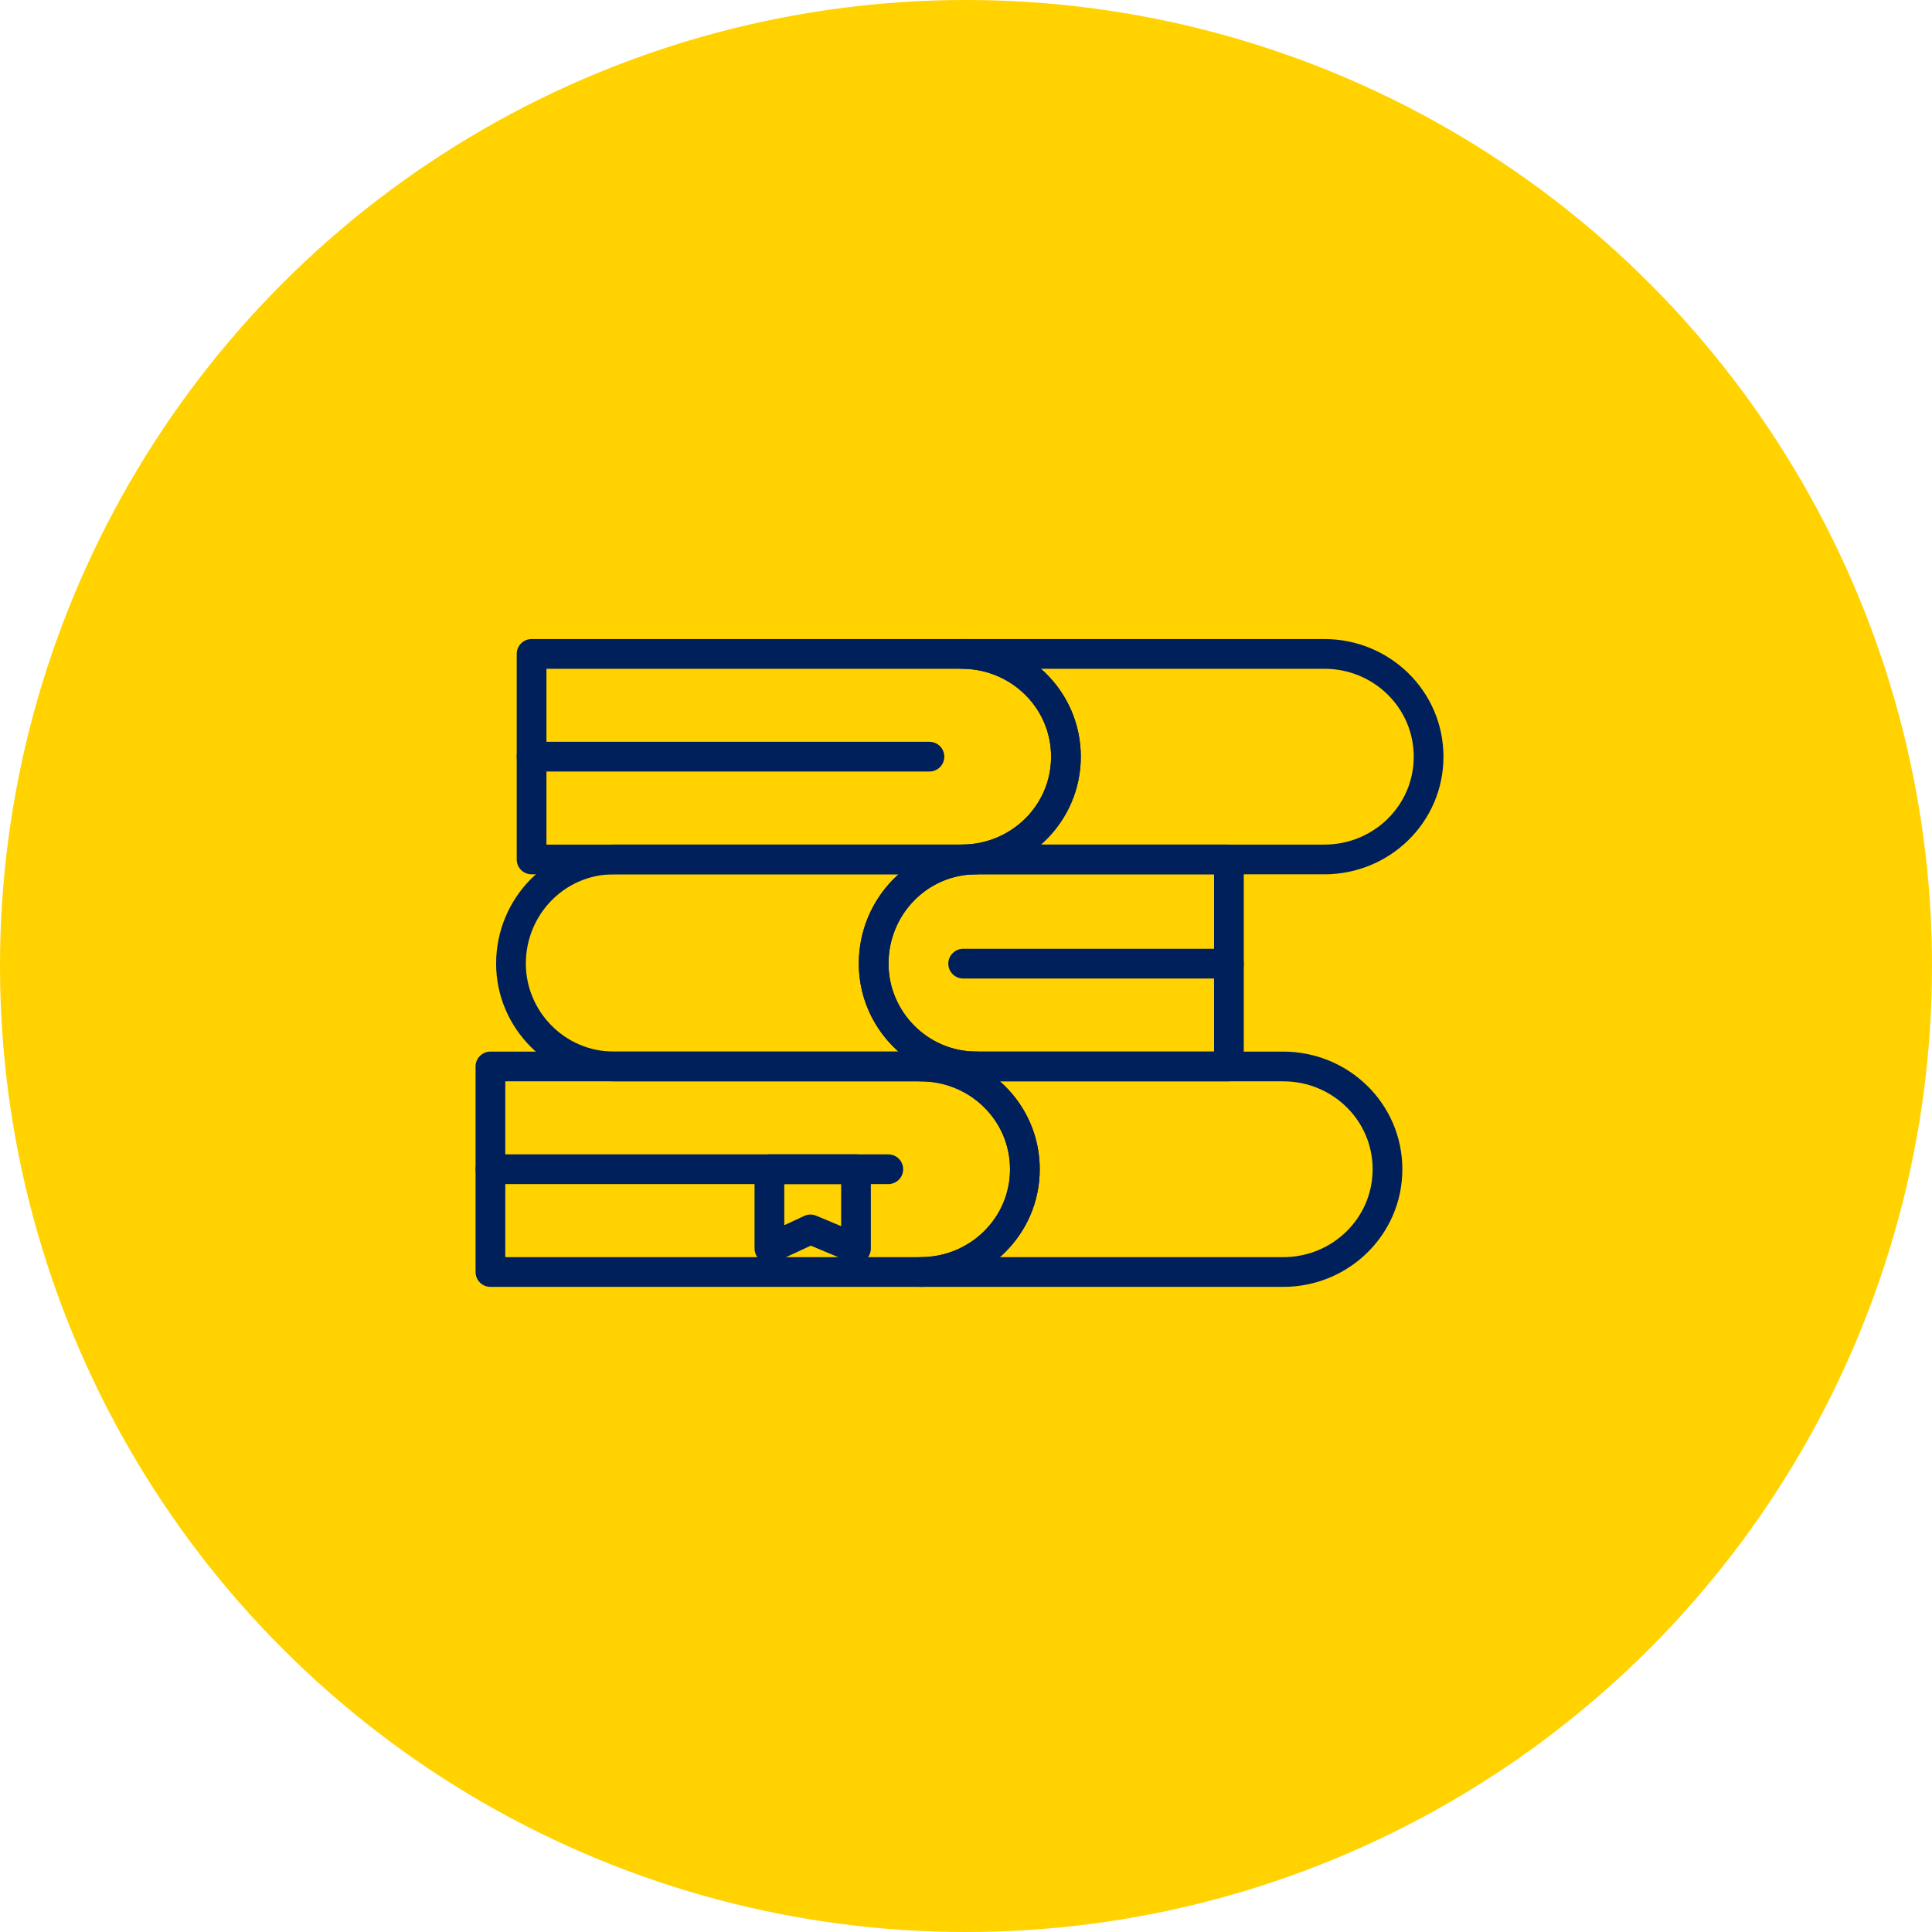 <svg xmlns="http://www.w3.org/2000/svg" width="130" height="130" viewBox="0 0 130 130" fill="none"><circle cx="65" cy="65" r="65" fill="#FFD200"></circle><path d="M35.769 44H64.711C68.563 44 71.725 47.062 71.725 50.915C71.725 54.769 68.563 57.831 64.711 57.831H35.769V44Z" stroke="#00205C" stroke-width="2" stroke-linecap="round" stroke-linejoin="round"></path><path d="M35.769 50.914H62.54" stroke="#00205C" stroke-width="2" stroke-linecap="round" stroke-linejoin="round"></path><path d="M64.71 44H89.113C92.966 44 96.127 47.062 96.127 50.915C96.127 54.769 92.966 57.831 89.113 57.831H64.71C68.562 57.831 71.724 54.769 71.724 50.915C71.724 47.062 68.562 44 64.71 44Z" stroke="#00205C" stroke-width="2" stroke-linecap="round" stroke-linejoin="round"></path><path d="M82.691 57.83H65.701C61.845 57.83 58.786 60.988 58.786 64.842C58.786 68.596 61.845 71.758 65.701 71.758H82.691V57.83Z" stroke="#00205C" stroke-width="2" stroke-linecap="round" stroke-linejoin="round"></path><path d="M82.691 64.842H64.809" stroke="#00205C" stroke-width="2" stroke-linecap="round" stroke-linejoin="round"></path><path d="M65.702 57.83H41.299C37.446 57.83 34.383 60.988 34.383 64.842C34.383 68.596 37.446 71.758 41.299 71.758H65.702C61.846 71.758 58.787 68.596 58.787 64.842C58.787 60.988 61.846 57.83 65.702 57.83Z" stroke="#00205C" stroke-width="2" stroke-linecap="round" stroke-linejoin="round"></path><path d="M33 71.76H61.947C65.8 71.76 68.962 74.822 68.962 78.676C68.962 82.528 65.8 85.591 61.947 85.591H33V71.76Z" stroke="#00205C" stroke-width="2" stroke-linecap="round" stroke-linejoin="round"></path><path d="M33 78.674H59.772" stroke="#00205C" stroke-width="2" stroke-linecap="round" stroke-linejoin="round"></path><path d="M61.947 71.76H86.346C90.199 71.76 93.361 74.822 93.361 78.676C93.361 82.528 90.199 85.591 86.346 85.591H61.947C65.8 85.591 68.962 82.528 68.962 78.676C68.962 74.822 65.8 71.76 61.947 71.76Z" stroke="#00205C" stroke-width="2" stroke-linecap="round" stroke-linejoin="round"></path><path d="M57.598 78.674H51.772V84.01L54.534 82.724L57.598 84.01V78.674Z" stroke="#00205C" stroke-width="2" stroke-linecap="round" stroke-linejoin="round"></path></svg>